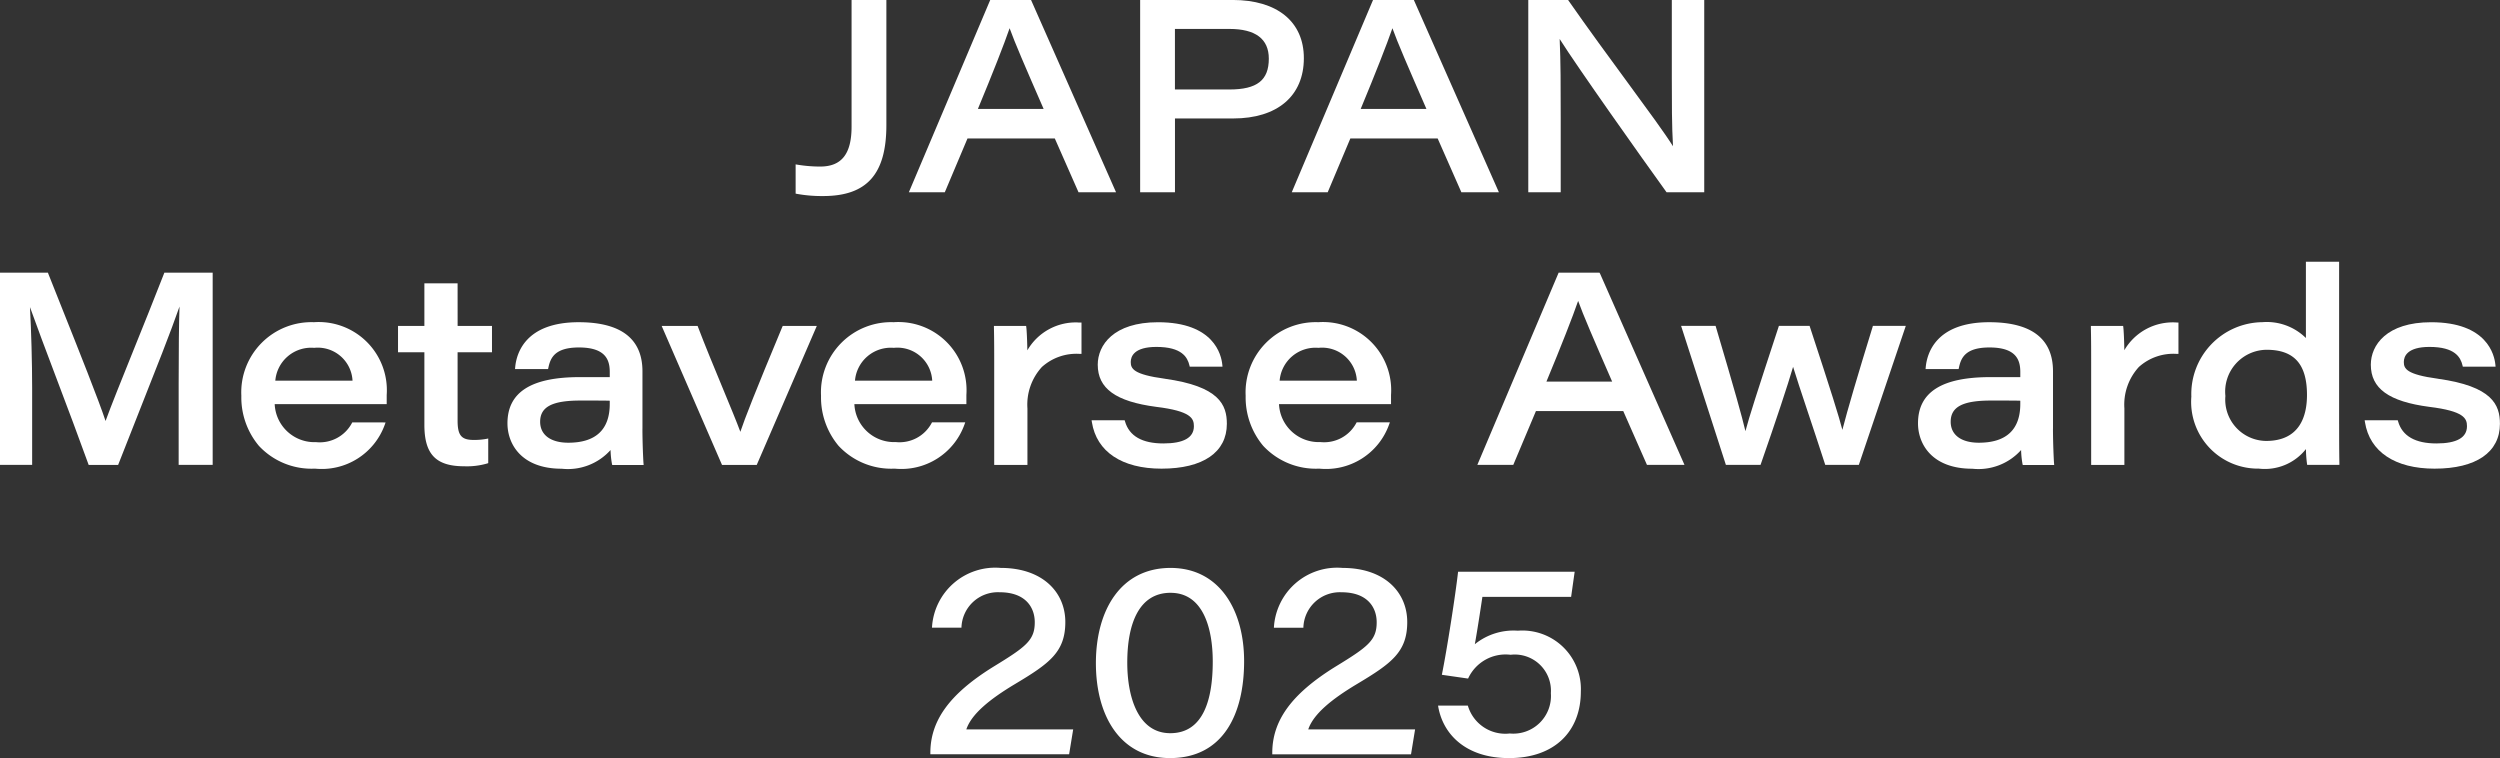 <svg xmlns="http://www.w3.org/2000/svg" width="146.036" height="44.282" viewBox="0 0 146.036 44.282"><rect x="0" y="0" width="146.036" height="44.282" fill="#333333" stroke="none"/><g transform="translate(-239 710.127)"><g transform="translate(-5.253 -31.899)"><path d="M77.705,14.833l.237-1.454H71.7c.3-.885,1.327-1.738,2.828-2.639,2.038-1.217,2.955-1.88,2.955-3.634,0-1.738-1.327-3.16-3.776-3.16a3.7,3.7,0,0,0-4.013,3.492h1.722a2.128,2.128,0,0,1,2.228-2.07c1.517,0,2.054.885,2.054,1.754,0,1.059-.521,1.438-2.433,2.607-2.575,1.6-3.666,3.16-3.666,5.025v.079ZM83.63,3.947c-2.907,0-4.361,2.465-4.361,5.562s1.438,5.546,4.329,5.546c3.1,0,4.329-2.56,4.329-5.657C87.928,6.412,86.49,3.947,83.63,3.947Zm0,1.454c1.928,0,2.465,2.117,2.465,4.013,0,2.165-.521,4.187-2.481,4.187-1.912,0-2.512-2.18-2.512-4.108C81.1,7.154,81.813,5.4,83.63,5.4Zm14.047,9.433.237-1.454H91.673c.3-.885,1.327-1.738,2.828-2.639,2.038-1.217,2.955-1.88,2.955-3.634,0-1.738-1.327-3.16-3.776-3.16a3.7,3.7,0,0,0-4.013,3.492h1.722a2.128,2.128,0,0,1,2.228-2.07c1.517,0,2.054.885,2.054,1.754,0,1.059-.521,1.438-2.433,2.607-2.575,1.6-3.666,3.16-3.666,5.025v.079Zm9.559-10.665h-6.81c-.142,1.28-.648,4.551-.948,6.02l1.533.221a2.408,2.408,0,0,1,2.481-1.39,2.114,2.114,0,0,1,2.354,2.244,2.2,2.2,0,0,1-2.4,2.354,2.279,2.279,0,0,1-2.449-1.627H99.257c.253,1.627,1.58,3.065,4.14,3.065,2.686,0,4.2-1.58,4.2-3.887a3.418,3.418,0,0,0-3.681-3.555,3.591,3.591,0,0,0-2.512.79c.111-.6.316-1.912.442-2.765h5.183Z" transform="translate(229 -649)" fill="#fff"/></g><path d="M238.4,7.4c0,1.589-.582,2.329-1.831,2.329a8.225,8.225,0,0,1-1.321-.107l-.116-.02v1.709l.08.015a8.21,8.21,0,0,0,1.528.126c2.554,0,3.693-1.278,3.693-4.145V0H238.4Z" transform="translate(50.344 -710.127)" fill="#fff"/><path d="M275.713,0h-2.386l-4.752,11.23h2.1L272,8.088h5.1l1.385,3.143h2.192L275.739.06Zm.734,6.364h-3.84c.863-2.077,1.549-3.826,1.853-4.716.29.814.889,2.2,1.987,4.716" transform="translate(23.516 -710.127)" fill="#fff"/><path d="M342.327,0h-5.405V11.231h2.034V6.92h3.4c2.586,0,4.129-1.317,4.129-3.522,0-2.128-1.555-3.4-4.16-3.4m-3.371,1.692h3.184c1.525,0,2.3.585,2.3,1.737,0,1.262-.687,1.8-2.3,1.8h-3.184Z" transform="translate(-31.321 -710.127)" fill="#fff"/><path d="M388.833,0h-2.386L381.7,11.231h2.1l1.323-3.143h5.1l1.385,3.143h2.192L388.859.06Zm.734,6.364h-3.84c.863-2.077,1.549-3.826,1.853-4.716.29.814.889,2.2,1.987,4.716" transform="translate(-67.243 -710.127)" fill="#fff"/><path d="M460,0V4.506c0,1.411,0,2.866.069,4.036-.473-.755-1.453-2.09-2.651-3.722-1.075-1.465-2.293-3.124-3.447-4.777L453.945,0h-2.329V11.231h1.894V6.868c0-1.812,0-3.274-.061-4.59,1.062,1.682,4.791,6.939,6.215,8.912l.03.041h2.2V0Z" transform="translate(-123.342 -710.127)" fill="#fff"/><path d="M9.577,80.636c-.561,1.443-1.205,3.039-1.773,4.448-.7,1.74-1.317,3.265-1.638,4.153-.388-1.182-1.533-4.055-2.644-6.841-.236-.592-.472-1.183-.7-1.76L2.8,80.573H0V91.8H1.878V87.332c0-1.5-.053-3.4-.128-4.748.37,1.043.947,2.569,1.55,4.167.652,1.725,1.325,3.509,1.856,4.987l.024.065H6.9l.025-.063c.395-1.01.8-2.041,1.2-3.046.957-2.417,1.869-4.718,2.361-6.143-.034,1.014-.05,2.482-.05,4.531V91.8h1.987V80.573H9.6Z" transform="translate(239 -774.772)" fill="#fff"/><path d="M75.59,95.214a4.1,4.1,0,0,0-4.269,4.3,4.406,4.406,0,0,0,1.022,2.918,4.2,4.2,0,0,0,3.278,1.335A3.914,3.914,0,0,0,79.7,101.2l.047-.132H77.8l-.028.051a2.127,2.127,0,0,1-2.092,1.1A2.324,2.324,0,0,1,73.269,100h6.543v-.535a3.983,3.983,0,0,0-4.222-4.254m-.016,1.5a2.033,2.033,0,0,1,2.242,1.919H73.305a2.1,2.1,0,0,1,2.269-1.919" transform="translate(181.777 -786.519)" fill="#fff"/><path d="M121.091,83.721h-1.94v2.49h-1.54v1.536h1.54v4.243c0,1.717.673,2.418,2.324,2.418a4.239,4.239,0,0,0,1.338-.161l.068-.023V92.785l-.12.025a3.938,3.938,0,0,1-.726.06c-.723,0-.944-.264-.944-1.131V87.747H123.1V86.211h-2.007Z" transform="translate(144.639 -777.298)" fill="#fff"/><path d="M157.847,101.429V98.083c0-1.9-1.253-2.869-3.725-2.869-3.132,0-3.637,1.837-3.709,2.627l-.01.108h1.931l.017-.078c.122-.572.372-1.182,1.786-1.182,1.6,0,1.8.771,1.8,1.442v.29h-1.753c-2.841,0-4.223.882-4.223,2.7,0,1.223.829,2.651,3.164,2.651a3.346,3.346,0,0,0,2.858-1.092,5.417,5.417,0,0,0,.08.8l.018.076h1.835l-.009-.107c-.016-.192-.062-1.183-.062-2.015m-1.909-1.634v.186c0,1.5-.815,2.267-2.422,2.267-1.029,0-1.644-.457-1.644-1.224,0-.869.7-1.239,2.344-1.239.936,0,1.463,0,1.722.01" transform="translate(118.682 -786.519)" fill="#fff"/><path d="M202.562,96.377c-1.606,3.851-2.183,5.334-2.448,6.123-.195-.534-.588-1.484-1.034-2.56-.489-1.181-1.044-2.52-1.438-3.56l-.024-.064h-2.1l3.525,8.118h2.028l3.509-8.118h-1.99Z" transform="translate(82.133 -787.403)" fill="#fff"/><path d="M246.886,95.214a4.1,4.1,0,0,0-4.269,4.3,4.406,4.406,0,0,0,1.022,2.918,4.2,4.2,0,0,0,3.278,1.335,3.914,3.914,0,0,0,4.077-2.571l.047-.132H249.1l-.028.051a2.127,2.127,0,0,1-2.092,1.1A2.324,2.324,0,0,1,244.565,100h6.543v-.535a3.983,3.983,0,0,0-4.222-4.254m-.016,1.5a2.033,2.033,0,0,1,2.242,1.919H244.6a2.1,2.1,0,0,1,2.269-1.919" transform="translate(44.343 -786.519)" fill="#fff"/><path d="M298.627,95.288a3.267,3.267,0,0,0-2.975,1.628c-.009-.553-.034-1.133-.06-1.338l-.011-.087H293.7l0,.1c.016.715.016,1.45.016,2.161v5.856h1.941v-3.3a3.257,3.257,0,0,1,.844-2.419,3.011,3.011,0,0,1,2.214-.766l.1,0V95.291l-.1,0h-.09" transform="translate(3.36 -786.578)" fill="#fff"/><path d="M326.857,98.514c-1.835-.248-1.984-.589-1.984-.976,0-.329.2-.881,1.5-.881,1.495,0,1.815.614,1.927,1.076l.018.076h1.914l-.01-.108c-.055-.583-.487-2.486-3.755-2.486-2.6,0-3.522,1.336-3.522,2.48,0,1.392,1.053,2.152,3.417,2.463,2.032.248,2.2.676,2.2,1.131,0,.668-.6,1.006-1.784,1.006-1.238,0-1.992-.432-2.239-1.283l-.021-.071h-1.933l.018.114c.274,1.724,1.756,2.713,4.066,2.713,2.427,0,3.818-.955,3.818-2.62,0-1.107-.44-2.192-3.633-2.634" transform="translate(-19.821 -786.519)" fill="#fff"/><path d="M372.365,95.214a4.1,4.1,0,0,0-4.269,4.3,4.406,4.406,0,0,0,1.022,2.918,4.2,4.2,0,0,0,3.278,1.335,3.914,3.914,0,0,0,4.077-2.571l.047-.132h-1.941l-.028.051a2.127,2.127,0,0,1-2.092,1.1A2.324,2.324,0,0,1,370.044,100h6.544v-.535a3.983,3.983,0,0,0-4.222-4.254m-.016,1.5a2.033,2.033,0,0,1,2.242,1.919h-4.511a2.1,2.1,0,0,1,2.269-1.919" transform="translate(-56.332 -786.519)" fill="#fff"/><path d="M443.7,80.573h-2.386L436.565,91.8h2.1l1.323-3.143h5.1l1.385,3.143h2.192l-4.932-11.171Zm.734,6.364H440.6c.863-2.077,1.549-3.826,1.853-4.716.29.814.889,2.2,1.987,4.716" transform="translate(-111.267 -774.772)" fill="#fff"/><path d="M507.957,96.386c-.883,2.862-1.462,4.835-1.762,6-.19-.746-.627-2.157-1.893-6.006l-.022-.068h-1.793l-.022.068c-1.281,3.9-1.709,5.234-1.933,6.081-.211-.891-.6-2.287-1.722-6.078l-.021-.071h-2.015l2.616,8.118h2.025l.023-.066c.86-2.461,1.582-4.641,1.878-5.659.178.587.472,1.47.829,2.542.307.92.655,1.964,1.027,3.114l.022.068h1.963l2.743-8.118h-1.922Z" transform="translate(-159.574 -787.403)" fill="#fff"/><path d="M574.67,101.429V98.083c0-1.9-1.253-2.869-3.725-2.869-3.132,0-3.637,1.837-3.709,2.627l-.01.108h1.931l.017-.078c.122-.572.372-1.182,1.786-1.182,1.6,0,1.8.771,1.8,1.442v.29h-1.753c-2.841,0-4.223.882-4.223,2.7,0,1.223.829,2.651,3.164,2.651a3.346,3.346,0,0,0,2.858-1.092,5.425,5.425,0,0,0,.08.8l.018.076h1.835l-.009-.107c-.016-.192-.062-1.183-.062-2.015m-1.909-1.634v.186c0,1.5-.815,2.267-2.422,2.267-1.029,0-1.644-.457-1.644-1.224,0-.869.7-1.239,2.344-1.239.936,0,1.463,0,1.722.01" transform="translate(-215.745 -786.519)" fill="#fff"/><path d="M619.819,96.916c-.009-.553-.034-1.133-.059-1.338l-.011-.086h-1.884l0,.1c.016.715.016,1.45.016,2.161v5.856h1.941v-3.3a3.257,3.257,0,0,1,.844-2.419,3.012,3.012,0,0,1,2.214-.766l.1,0V95.291l-.1,0a3.273,3.273,0,0,0-3.066,1.627" transform="translate(-256.727 -786.579)" fill="#fff"/><path d="M656.184,86.827V77.345h-1.94V81.8a3.253,3.253,0,0,0-2.547-.925,4.2,4.2,0,0,0-4.145,4.347,3.9,3.9,0,0,0,3.942,4.207,3.056,3.056,0,0,0,2.752-1.142,7.207,7.207,0,0,0,.06.84l.012.084H656.2l0-.1c-.015-.762-.015-1.537-.015-2.286m-1.878-1.7c0,1.226-.415,2.687-2.391,2.687a2.414,2.414,0,0,1-2.375-2.625,2.443,2.443,0,0,1,2.406-2.7c1.61,0,2.36.839,2.36,2.64" transform="translate(-280.546 -772.182)" fill="#fff"/><path d="M703.059,98.514c-1.835-.248-1.984-.589-1.984-.976,0-.329.2-.881,1.5-.881,1.495,0,1.815.614,1.927,1.076l.018.076h1.914l-.01-.108c-.055-.583-.487-2.486-3.755-2.486-2.6,0-3.522,1.336-3.522,2.48,0,1.392,1.053,2.152,3.417,2.463,2.032.248,2.2.676,2.2,1.131,0,.668-.6,1.006-1.784,1.006-1.238,0-1.992-.432-2.239-1.283l-.021-.071h-1.933l.018.114c.274,1.724,1.756,2.713,4.066,2.713,2.426,0,3.818-.955,3.818-2.62,0-1.107-.44-2.192-3.634-2.634" transform="translate(-321.657 -786.519)" fill="#fff"/></g></svg>